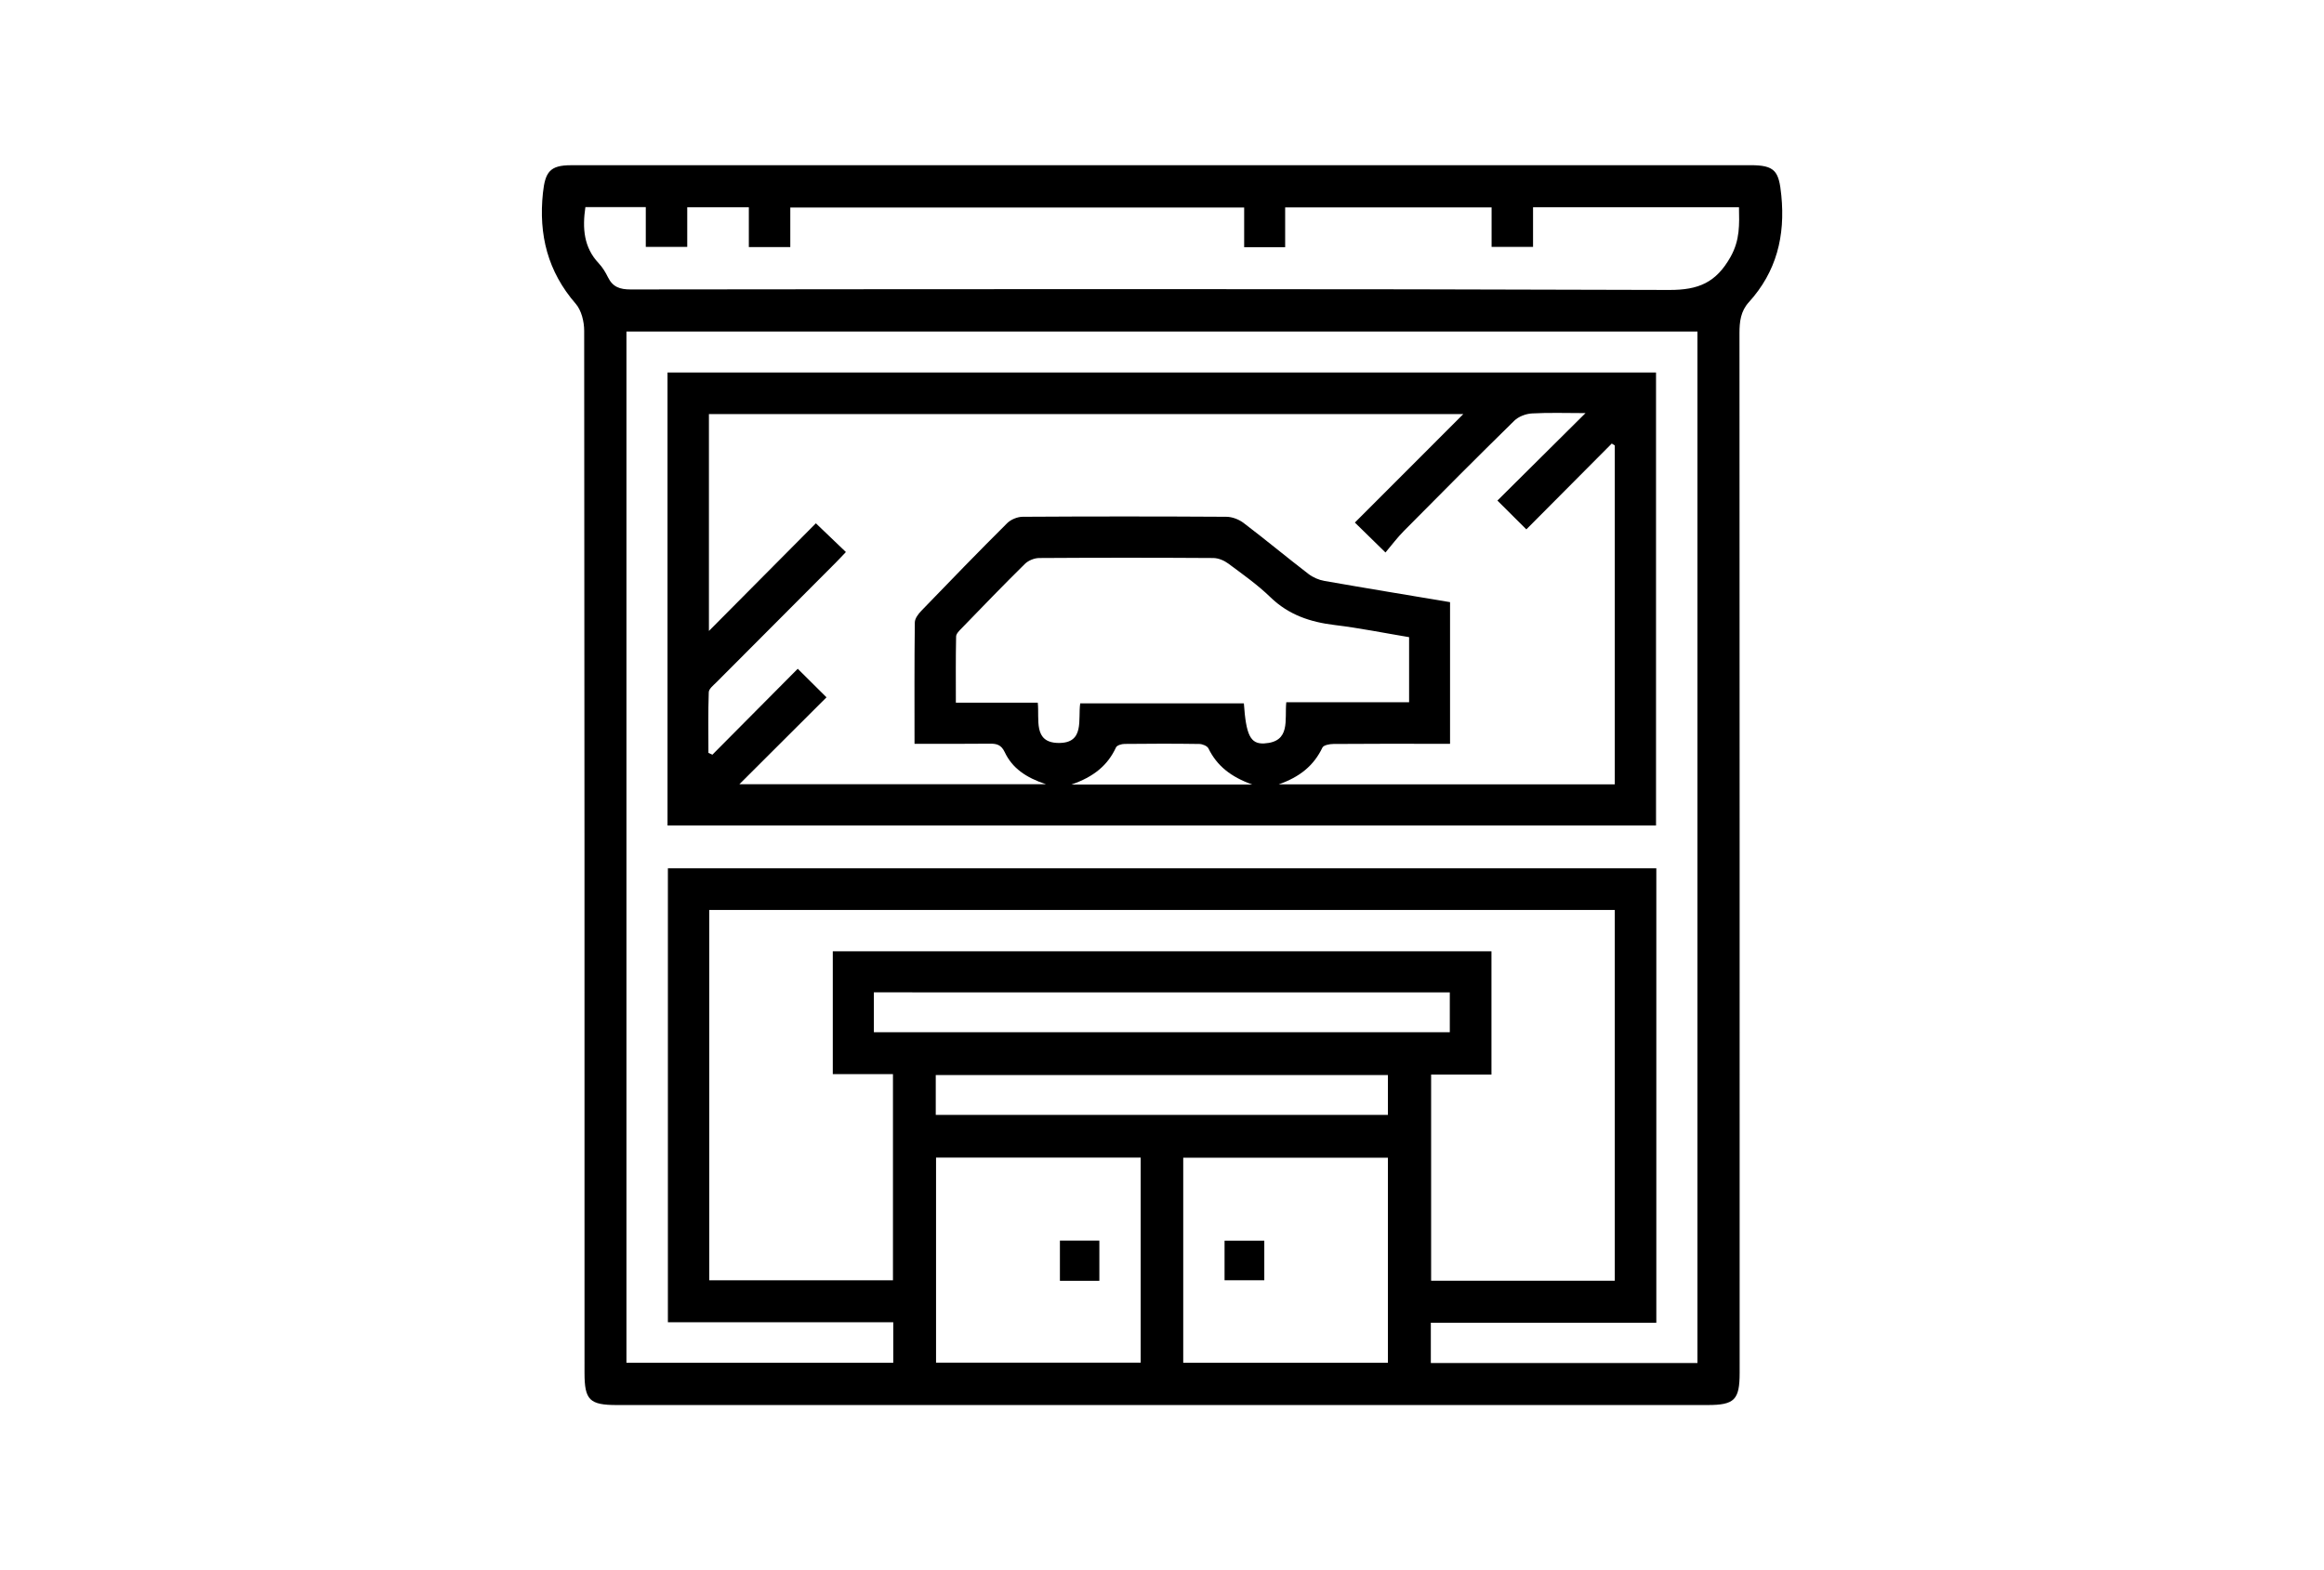 <svg xmlns="http://www.w3.org/2000/svg" id="_&#x30EC;&#x30A4;&#x30E4;&#x30FC;_1" viewBox="0 0 555 375"><defs><style>.cls-1{fill:#fff;opacity:0;}</style></defs><g><path d="M277.64,39.45c46.79,0,93.58,0,140.38,0,5.9,0,6.81,1.41,7.38,7.2,.97,9.72-1.15,18.25-7.76,25.53-1.92,2.11-2.24,4.61-2.23,7.39,.05,82.76,.04,165.51,.04,248.27,0,6.5-1.22,7.72-7.7,7.72-86.81,0-173.62,0-260.43,0-6.52,0-7.73-1.2-7.73-7.68,0-82.96,.01-165.92-.08-248.88,0-2.18-.65-4.87-2.01-6.44-6.69-7.7-8.9-16.47-7.84-26.48,.53-5,1.66-6.62,6.7-6.62,47.1,0,94.2,0,141.3,0Zm127.73,286.09V79.18H149.6v246.29h63.72v-9.69h-53.82v-108.4h236.05v108.53h-53.85v9.62h63.67Zm-19.74-19.67v-88.54H169.38v88.44h43.87v-49.24h-14.37v-29.33h157.3v29.43h-14.41v49.24h43.85ZM139.8,49.45c-.75,5.11-.39,9.64,3.19,13.44,.9,.96,1.62,2.14,2.2,3.33,1.14,2.32,2.83,2.91,5.4,2.91,82.69-.08,165.38-.17,248.06,.12,6.96,.02,11.16-1.75,14.61-7.87,2.31-4.1,2.1-7.81,2.03-11.89h-49.18v9.48h-9.9v-9.44h-49.3v9.51h-9.79v-9.48h-108.39v9.45h-9.9v-9.51h-14.71v9.47h-9.9v-9.5h-14.44Zm83.74,227.02v48.97h48.87v-48.97h-48.87Zm59.03,49h48.88v-48.97h-48.88v48.97Zm-73.88-78.95h137.54v-9.52H208.69v9.52Zm14.78,19.74h107.98v-9.51h-107.98v9.51Z"></path><path d="M159.41,197.15V88.96h236.07v108.19H159.41Zm190.03-98.26H169.3v51.8c8.79-8.85,17.22-17.33,25.54-25.71,2.54,2.43,4.8,4.59,7.17,6.86-.89,.93-1.65,1.76-2.44,2.55-9.5,9.53-19.01,19.04-28.5,28.58-.71,.71-1.78,1.54-1.81,2.35-.17,4.83-.08,9.66-.08,14.49,.32,.14,.64,.28,.95,.43,6.78-6.83,13.56-13.65,20.38-20.52,2.12,2.11,4.3,4.27,6.87,6.82-6.92,6.91-13.76,13.73-20.81,20.76h73.24c-4.83-1.59-8.08-3.87-9.87-7.67-.83-1.76-1.91-2.04-3.58-2.02-5.91,.07-11.83,.03-17.96,.03,0-9.91-.05-19.45,.07-28.99,.01-.94,.84-2.04,1.57-2.79,6.77-7.02,13.57-14.03,20.48-20.91,.88-.88,2.44-1.52,3.69-1.53,16.21-.1,32.43-.1,48.64,0,1.39,0,3.01,.62,4.13,1.47,5.23,3.97,10.28,8.18,15.49,12.18,1.08,.83,2.49,1.44,3.83,1.67,9.97,1.75,19.97,3.39,29.99,5.07v33.83c-1.31,0-2.43,0-3.54,0-8.11,0-16.21-.03-24.32,.04-.9,0-2.34,.28-2.62,.86-2.05,4.3-5.4,7.03-10.46,8.79h80.28V106.38c-.24-.15-.48-.3-.72-.45-6.78,6.82-13.57,13.64-20.4,20.5-2.11-2.09-4.28-4.26-6.91-6.88,6.94-6.89,13.8-13.69,21.04-20.89-4.65,0-8.74-.15-12.8,.08-1.45,.08-3.19,.74-4.21,1.74-8.88,8.7-17.64,17.51-26.38,26.34-1.58,1.59-2.93,3.41-4.38,5.13-2.82-2.76-5.05-4.94-7.31-7.15,8.53-8.53,16.94-16.95,25.91-25.92Zm-12.93,53.28c-6-1-11.83-2.18-17.71-2.89-5.85-.7-11.02-2.4-15.39-6.63-3.08-2.99-6.64-5.5-10.1-8.07-.98-.73-2.36-1.3-3.56-1.31-13.85-.09-27.7-.09-41.56,0-1.17,0-2.61,.59-3.44,1.41-5.12,5.04-10.11,10.22-15.11,15.38-.55,.56-1.3,1.29-1.31,1.95-.11,5.19-.06,10.39-.06,15.81h19.56c.44,3.99-1.16,9.54,4.94,9.62,6.35,.08,4.62-5.68,5.2-9.46h39.08c.52,7.54,1.54,9.76,4.88,9.57,6.38-.38,4.82-5.63,5.25-9.84h29.33v-15.54Zm-37.45,35.2c-5.1-1.83-8.43-4.45-10.47-8.63-.29-.59-1.43-1.05-2.18-1.06-5.95-.09-11.9-.08-17.85-.01-.7,0-1.81,.33-2.04,.82-2,4.32-5.36,7.06-10.65,8.88h43.19Z"></path><path d="M262.54,305.89h-9.42v-9.6h9.42v9.6Z"></path><path d="M292.44,305.76v-9.45h9.49v9.45h-9.49Z"></path></g><rect class="cls-1" width="555" height="375"></rect></svg>
